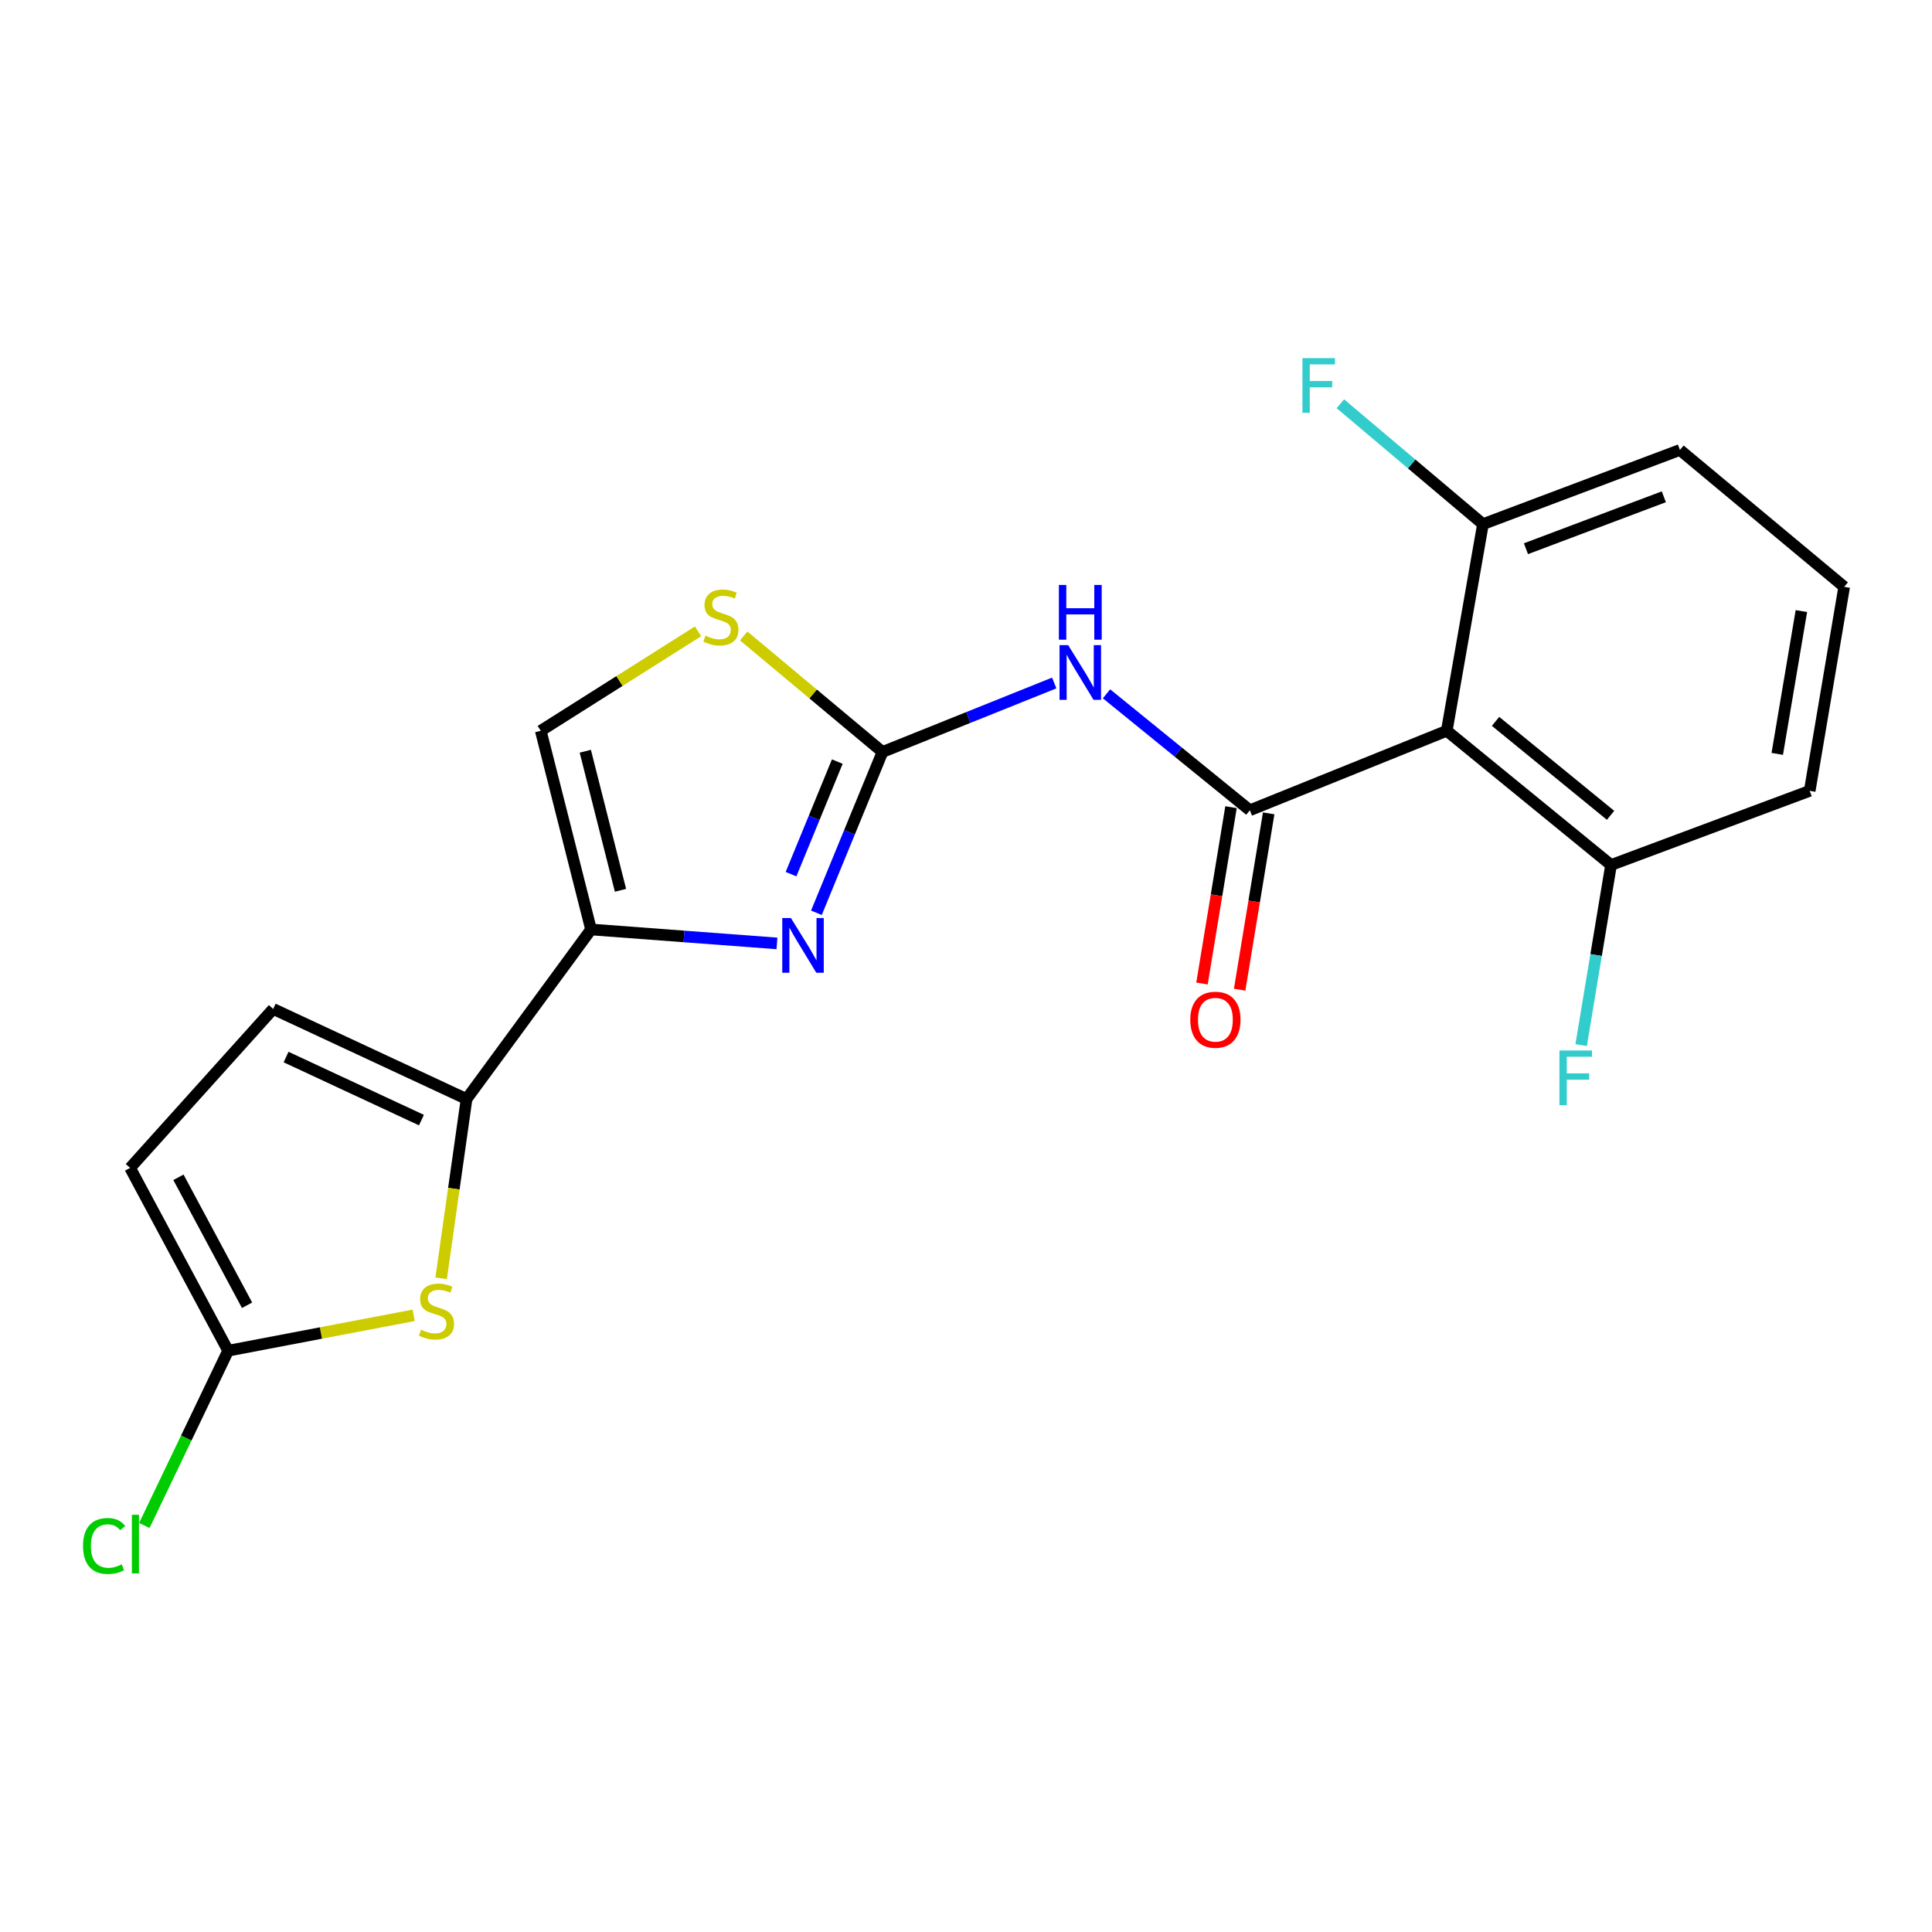 <?xml version='1.0' encoding='iso-8859-1'?>
<svg version='1.1' baseProfile='full'
              xmlns='http://www.w3.org/2000/svg'
                      xmlns:rdkit='http://www.rdkit.org/xml'
                      xmlns:xlink='http://www.w3.org/1999/xlink'
                  xml:space='preserve'
width='1000px' height='1000px' viewBox='0 0 1000 1000'>
<!-- END OF HEADER -->
<rect style='opacity:1.0;fill:#FFFFFF;stroke:none' width='1000' height='1000' x='0' y='0'> </rect>
<path class='bond-3' d='M 646.919,419.391 L 609.822,389.251' style='fill:none;fill-rule:evenodd;stroke:#000000;stroke-width:6px;stroke-linecap:butt;stroke-linejoin:miter;stroke-opacity:1' />
<path class='bond-3' d='M 609.822,389.251 L 572.724,359.112' style='fill:none;fill-rule:evenodd;stroke:#0000FF;stroke-width:6px;stroke-linecap:butt;stroke-linejoin:miter;stroke-opacity:1' />
<path class='bond-5' d='M 646.919,419.391 L 748.847,378.254' style='fill:none;fill-rule:evenodd;stroke:#000000;stroke-width:6px;stroke-linecap:butt;stroke-linejoin:miter;stroke-opacity:1' />
<path class='bond-12' d='M 637.174,417.787 L 629.663,463.423' style='fill:none;fill-rule:evenodd;stroke:#000000;stroke-width:6px;stroke-linecap:butt;stroke-linejoin:miter;stroke-opacity:1' />
<path class='bond-12' d='M 629.663,463.423 L 622.152,509.059' style='fill:none;fill-rule:evenodd;stroke:#FF0000;stroke-width:6px;stroke-linecap:butt;stroke-linejoin:miter;stroke-opacity:1' />
<path class='bond-12' d='M 656.664,420.995 L 649.152,466.631' style='fill:none;fill-rule:evenodd;stroke:#000000;stroke-width:6px;stroke-linecap:butt;stroke-linejoin:miter;stroke-opacity:1' />
<path class='bond-12' d='M 649.152,466.631 L 641.641,512.266' style='fill:none;fill-rule:evenodd;stroke:#FF0000;stroke-width:6px;stroke-linecap:butt;stroke-linejoin:miter;stroke-opacity:1' />
<path class='bond-0' d='M 456.78,389.216 L 501.22,371.364' style='fill:none;fill-rule:evenodd;stroke:#000000;stroke-width:6px;stroke-linecap:butt;stroke-linejoin:miter;stroke-opacity:1' />
<path class='bond-0' d='M 501.22,371.364 L 545.659,353.512' style='fill:none;fill-rule:evenodd;stroke:#0000FF;stroke-width:6px;stroke-linecap:butt;stroke-linejoin:miter;stroke-opacity:1' />
<path class='bond-1' d='M 456.78,389.216 L 439.677,430.836' style='fill:none;fill-rule:evenodd;stroke:#000000;stroke-width:6px;stroke-linecap:butt;stroke-linejoin:miter;stroke-opacity:1' />
<path class='bond-1' d='M 439.677,430.836 L 422.573,472.456' style='fill:none;fill-rule:evenodd;stroke:#0000FF;stroke-width:6px;stroke-linecap:butt;stroke-linejoin:miter;stroke-opacity:1' />
<path class='bond-1' d='M 433.38,394.194 L 421.408,423.329' style='fill:none;fill-rule:evenodd;stroke:#000000;stroke-width:6px;stroke-linecap:butt;stroke-linejoin:miter;stroke-opacity:1' />
<path class='bond-1' d='M 421.408,423.329 L 409.435,452.463' style='fill:none;fill-rule:evenodd;stroke:#0000FF;stroke-width:6px;stroke-linecap:butt;stroke-linejoin:miter;stroke-opacity:1' />
<path class='bond-7' d='M 456.78,389.216 L 420.859,359.19' style='fill:none;fill-rule:evenodd;stroke:#000000;stroke-width:6px;stroke-linecap:butt;stroke-linejoin:miter;stroke-opacity:1' />
<path class='bond-7' d='M 420.859,359.19 L 384.939,329.164' style='fill:none;fill-rule:evenodd;stroke:#CCCC00;stroke-width:6px;stroke-linecap:butt;stroke-linejoin:miter;stroke-opacity:1' />
<path class='bond-2' d='M 402.152,488.31 L 354.038,484.701' style='fill:none;fill-rule:evenodd;stroke:#0000FF;stroke-width:6px;stroke-linecap:butt;stroke-linejoin:miter;stroke-opacity:1' />
<path class='bond-2' d='M 354.038,484.701 L 305.924,481.092' style='fill:none;fill-rule:evenodd;stroke:#000000;stroke-width:6px;stroke-linecap:butt;stroke-linejoin:miter;stroke-opacity:1' />
<path class='bond-4' d='M 305.924,481.092 L 241.491,568.854' style='fill:none;fill-rule:evenodd;stroke:#000000;stroke-width:6px;stroke-linecap:butt;stroke-linejoin:miter;stroke-opacity:1' />
<path class='bond-22' d='M 305.924,481.092 L 279.896,378.254' style='fill:none;fill-rule:evenodd;stroke:#000000;stroke-width:6px;stroke-linecap:butt;stroke-linejoin:miter;stroke-opacity:1' />
<path class='bond-22' d='M 321.167,460.82 L 302.948,388.833' style='fill:none;fill-rule:evenodd;stroke:#000000;stroke-width:6px;stroke-linecap:butt;stroke-linejoin:miter;stroke-opacity:1' />
<path class='bond-6' d='M 241.491,568.854 L 234.913,615.257' style='fill:none;fill-rule:evenodd;stroke:#000000;stroke-width:6px;stroke-linecap:butt;stroke-linejoin:miter;stroke-opacity:1' />
<path class='bond-6' d='M 234.913,615.257 L 228.336,661.66' style='fill:none;fill-rule:evenodd;stroke:#CCCC00;stroke-width:6px;stroke-linecap:butt;stroke-linejoin:miter;stroke-opacity:1' />
<path class='bond-10' d='M 241.491,568.854 L 141.396,522.23' style='fill:none;fill-rule:evenodd;stroke:#000000;stroke-width:6px;stroke-linecap:butt;stroke-linejoin:miter;stroke-opacity:1' />
<path class='bond-10' d='M 218.137,579.764 L 148.07,547.128' style='fill:none;fill-rule:evenodd;stroke:#000000;stroke-width:6px;stroke-linecap:butt;stroke-linejoin:miter;stroke-opacity:1' />
<path class='bond-13' d='M 748.847,378.254 L 833.876,447.723' style='fill:none;fill-rule:evenodd;stroke:#000000;stroke-width:6px;stroke-linecap:butt;stroke-linejoin:miter;stroke-opacity:1' />
<path class='bond-13' d='M 774.098,373.379 L 833.618,422.008' style='fill:none;fill-rule:evenodd;stroke:#000000;stroke-width:6px;stroke-linecap:butt;stroke-linejoin:miter;stroke-opacity:1' />
<path class='bond-14' d='M 748.847,378.254 L 767.577,271.29' style='fill:none;fill-rule:evenodd;stroke:#000000;stroke-width:6px;stroke-linecap:butt;stroke-linejoin:miter;stroke-opacity:1' />
<path class='bond-8' d='M 214.117,680.806 L 166.097,689.965' style='fill:none;fill-rule:evenodd;stroke:#CCCC00;stroke-width:6px;stroke-linecap:butt;stroke-linejoin:miter;stroke-opacity:1' />
<path class='bond-8' d='M 166.097,689.965 L 118.078,699.125' style='fill:none;fill-rule:evenodd;stroke:#000000;stroke-width:6px;stroke-linecap:butt;stroke-linejoin:miter;stroke-opacity:1' />
<path class='bond-9' d='M 361.295,326.782 L 320.596,352.518' style='fill:none;fill-rule:evenodd;stroke:#CCCC00;stroke-width:6px;stroke-linecap:butt;stroke-linejoin:miter;stroke-opacity:1' />
<path class='bond-9' d='M 320.596,352.518 L 279.896,378.254' style='fill:none;fill-rule:evenodd;stroke:#000000;stroke-width:6px;stroke-linecap:butt;stroke-linejoin:miter;stroke-opacity:1' />
<path class='bond-15' d='M 118.078,699.125 L 96.393,744.359' style='fill:none;fill-rule:evenodd;stroke:#000000;stroke-width:6px;stroke-linecap:butt;stroke-linejoin:miter;stroke-opacity:1' />
<path class='bond-15' d='M 96.393,744.359 L 74.709,789.593' style='fill:none;fill-rule:evenodd;stroke:#00CC00;stroke-width:6px;stroke-linecap:butt;stroke-linejoin:miter;stroke-opacity:1' />
<path class='bond-23' d='M 118.078,699.125 L 67.339,604.505' style='fill:none;fill-rule:evenodd;stroke:#000000;stroke-width:6px;stroke-linecap:butt;stroke-linejoin:miter;stroke-opacity:1' />
<path class='bond-23' d='M 127.874,675.598 L 92.357,609.364' style='fill:none;fill-rule:evenodd;stroke:#000000;stroke-width:6px;stroke-linecap:butt;stroke-linejoin:miter;stroke-opacity:1' />
<path class='bond-11' d='M 141.396,522.23 L 67.339,604.505' style='fill:none;fill-rule:evenodd;stroke:#000000;stroke-width:6px;stroke-linecap:butt;stroke-linejoin:miter;stroke-opacity:1' />
<path class='bond-16' d='M 833.876,447.723 L 826.137,494.332' style='fill:none;fill-rule:evenodd;stroke:#000000;stroke-width:6px;stroke-linecap:butt;stroke-linejoin:miter;stroke-opacity:1' />
<path class='bond-16' d='M 826.137,494.332 L 818.399,540.94' style='fill:none;fill-rule:evenodd;stroke:#33CCCC;stroke-width:6px;stroke-linecap:butt;stroke-linejoin:miter;stroke-opacity:1' />
<path class='bond-19' d='M 833.876,447.723 L 936.703,409.34' style='fill:none;fill-rule:evenodd;stroke:#000000;stroke-width:6px;stroke-linecap:butt;stroke-linejoin:miter;stroke-opacity:1' />
<path class='bond-17' d='M 767.577,271.29 L 730.669,240.136' style='fill:none;fill-rule:evenodd;stroke:#000000;stroke-width:6px;stroke-linecap:butt;stroke-linejoin:miter;stroke-opacity:1' />
<path class='bond-17' d='M 730.669,240.136 L 693.761,208.982' style='fill:none;fill-rule:evenodd;stroke:#33CCCC;stroke-width:6px;stroke-linecap:butt;stroke-linejoin:miter;stroke-opacity:1' />
<path class='bond-20' d='M 767.577,271.29 L 869.527,232.895' style='fill:none;fill-rule:evenodd;stroke:#000000;stroke-width:6px;stroke-linecap:butt;stroke-linejoin:miter;stroke-opacity:1' />
<path class='bond-20' d='M 789.831,284.014 L 861.196,257.138' style='fill:none;fill-rule:evenodd;stroke:#000000;stroke-width:6px;stroke-linecap:butt;stroke-linejoin:miter;stroke-opacity:1' />
<path class='bond-18' d='M 954.545,303.748 L 869.527,232.895' style='fill:none;fill-rule:evenodd;stroke:#000000;stroke-width:6px;stroke-linecap:butt;stroke-linejoin:miter;stroke-opacity:1' />
<path class='bond-21' d='M 954.545,303.748 L 936.703,409.34' style='fill:none;fill-rule:evenodd;stroke:#000000;stroke-width:6px;stroke-linecap:butt;stroke-linejoin:miter;stroke-opacity:1' />
<path class='bond-21' d='M 932.394,316.296 L 919.905,390.211' style='fill:none;fill-rule:evenodd;stroke:#000000;stroke-width:6px;stroke-linecap:butt;stroke-linejoin:miter;stroke-opacity:1' />
<path  class='atom-2' d='M 409.382 475.162
L 418.662 490.162
Q 419.582 491.642, 421.062 494.322
Q 422.542 497.002, 422.622 497.162
L 422.622 475.162
L 426.382 475.162
L 426.382 503.482
L 422.502 503.482
L 412.542 487.082
Q 411.382 485.162, 410.142 482.962
Q 408.942 480.762, 408.582 480.082
L 408.582 503.482
L 404.902 503.482
L 404.902 475.162
L 409.382 475.162
' fill='#0000FF'/>
<path  class='atom-4' d='M 552.897 333.929
L 562.177 348.929
Q 563.097 350.409, 564.577 353.089
Q 566.057 355.769, 566.137 355.929
L 566.137 333.929
L 569.897 333.929
L 569.897 362.249
L 566.017 362.249
L 556.057 345.849
Q 554.897 343.929, 553.657 341.729
Q 552.457 339.529, 552.097 338.849
L 552.097 362.249
L 548.417 362.249
L 548.417 333.929
L 552.897 333.929
' fill='#0000FF'/>
<path  class='atom-4' d='M 548.077 302.777
L 551.917 302.777
L 551.917 314.817
L 566.397 314.817
L 566.397 302.777
L 570.237 302.777
L 570.237 331.097
L 566.397 331.097
L 566.397 318.017
L 551.917 318.017
L 551.917 331.097
L 548.077 331.097
L 548.077 302.777
' fill='#0000FF'/>
<path  class='atom-7' d='M 217.942 688.27
Q 218.262 688.39, 219.582 688.95
Q 220.902 689.51, 222.342 689.87
Q 223.822 690.19, 225.262 690.19
Q 227.942 690.19, 229.502 688.91
Q 231.062 687.59, 231.062 685.31
Q 231.062 683.75, 230.262 682.79
Q 229.502 681.83, 228.302 681.31
Q 227.102 680.79, 225.102 680.19
Q 222.582 679.43, 221.062 678.71
Q 219.582 677.99, 218.502 676.47
Q 217.462 674.95, 217.462 672.39
Q 217.462 668.83, 219.862 666.63
Q 222.302 664.43, 227.102 664.43
Q 230.382 664.43, 234.102 665.99
L 233.182 669.07
Q 229.782 667.67, 227.222 667.67
Q 224.462 667.67, 222.942 668.83
Q 221.422 669.95, 221.462 671.91
Q 221.462 673.43, 222.222 674.35
Q 223.022 675.27, 224.142 675.79
Q 225.302 676.31, 227.222 676.91
Q 229.782 677.71, 231.302 678.51
Q 232.822 679.31, 233.902 680.95
Q 235.022 682.55, 235.022 685.31
Q 235.022 689.23, 232.382 691.35
Q 229.782 693.43, 225.422 693.43
Q 222.902 693.43, 220.982 692.87
Q 219.102 692.35, 216.862 691.43
L 217.942 688.27
' fill='#CCCC00'/>
<path  class='atom-8' d='M 365.133 329.016
Q 365.453 329.136, 366.773 329.696
Q 368.093 330.256, 369.533 330.616
Q 371.013 330.936, 372.453 330.936
Q 375.133 330.936, 376.693 329.656
Q 378.253 328.336, 378.253 326.056
Q 378.253 324.496, 377.453 323.536
Q 376.693 322.576, 375.493 322.056
Q 374.293 321.536, 372.293 320.936
Q 369.773 320.176, 368.253 319.456
Q 366.773 318.736, 365.693 317.216
Q 364.653 315.696, 364.653 313.136
Q 364.653 309.576, 367.053 307.376
Q 369.493 305.176, 374.293 305.176
Q 377.573 305.176, 381.293 306.736
L 380.373 309.816
Q 376.973 308.416, 374.413 308.416
Q 371.653 308.416, 370.133 309.576
Q 368.613 310.696, 368.653 312.656
Q 368.653 314.176, 369.413 315.096
Q 370.213 316.016, 371.333 316.536
Q 372.493 317.056, 374.413 317.656
Q 376.973 318.456, 378.493 319.256
Q 380.013 320.056, 381.093 321.696
Q 382.213 323.296, 382.213 326.056
Q 382.213 329.976, 379.573 332.096
Q 376.973 334.176, 372.613 334.176
Q 370.093 334.176, 368.173 333.616
Q 366.293 333.096, 364.053 332.176
L 365.133 329.016
' fill='#CCCC00'/>
<path  class='atom-13' d='M 616.088 527.807
Q 616.088 521.007, 619.448 517.207
Q 622.808 513.407, 629.088 513.407
Q 635.368 513.407, 638.728 517.207
Q 642.088 521.007, 642.088 527.807
Q 642.088 534.687, 638.688 538.607
Q 635.288 542.487, 629.088 542.487
Q 622.848 542.487, 619.448 538.607
Q 616.088 534.727, 616.088 527.807
M 629.088 539.287
Q 633.408 539.287, 635.728 536.407
Q 638.088 533.487, 638.088 527.807
Q 638.088 522.247, 635.728 519.447
Q 633.408 516.607, 629.088 516.607
Q 624.768 516.607, 622.408 519.407
Q 620.088 522.207, 620.088 527.807
Q 620.088 533.527, 622.408 536.407
Q 624.768 539.287, 629.088 539.287
' fill='#FF0000'/>
<path  class='atom-16' d='M 42.973 800.2
Q 42.973 793.16, 46.253 789.48
Q 49.573 785.76, 55.853 785.76
Q 61.693 785.76, 64.813 789.88
L 62.173 792.04
Q 59.893 789.04, 55.853 789.04
Q 51.573 789.04, 49.293 791.92
Q 47.053 794.76, 47.053 800.2
Q 47.053 805.8, 49.373 808.68
Q 51.733 811.56, 56.293 811.56
Q 59.413 811.56, 63.053 809.68
L 64.173 812.68
Q 62.693 813.64, 60.453 814.2
Q 58.213 814.76, 55.733 814.76
Q 49.573 814.76, 46.253 811
Q 42.973 807.24, 42.973 800.2
' fill='#00CC00'/>
<path  class='atom-16' d='M 68.253 784.04
L 71.933 784.04
L 71.933 814.4
L 68.253 814.4
L 68.253 784.04
' fill='#00CC00'/>
<path  class='atom-17' d='M 807.164 543.732
L 824.004 543.732
L 824.004 546.972
L 810.964 546.972
L 810.964 555.572
L 822.564 555.572
L 822.564 558.852
L 810.964 558.852
L 810.964 572.052
L 807.164 572.052
L 807.164 543.732
' fill='#33CCCC'/>
<path  class='atom-18' d='M 674.139 185.367
L 690.979 185.367
L 690.979 188.607
L 677.939 188.607
L 677.939 197.207
L 689.539 197.207
L 689.539 200.487
L 677.939 200.487
L 677.939 213.687
L 674.139 213.687
L 674.139 185.367
' fill='#33CCCC'/>
</svg>
